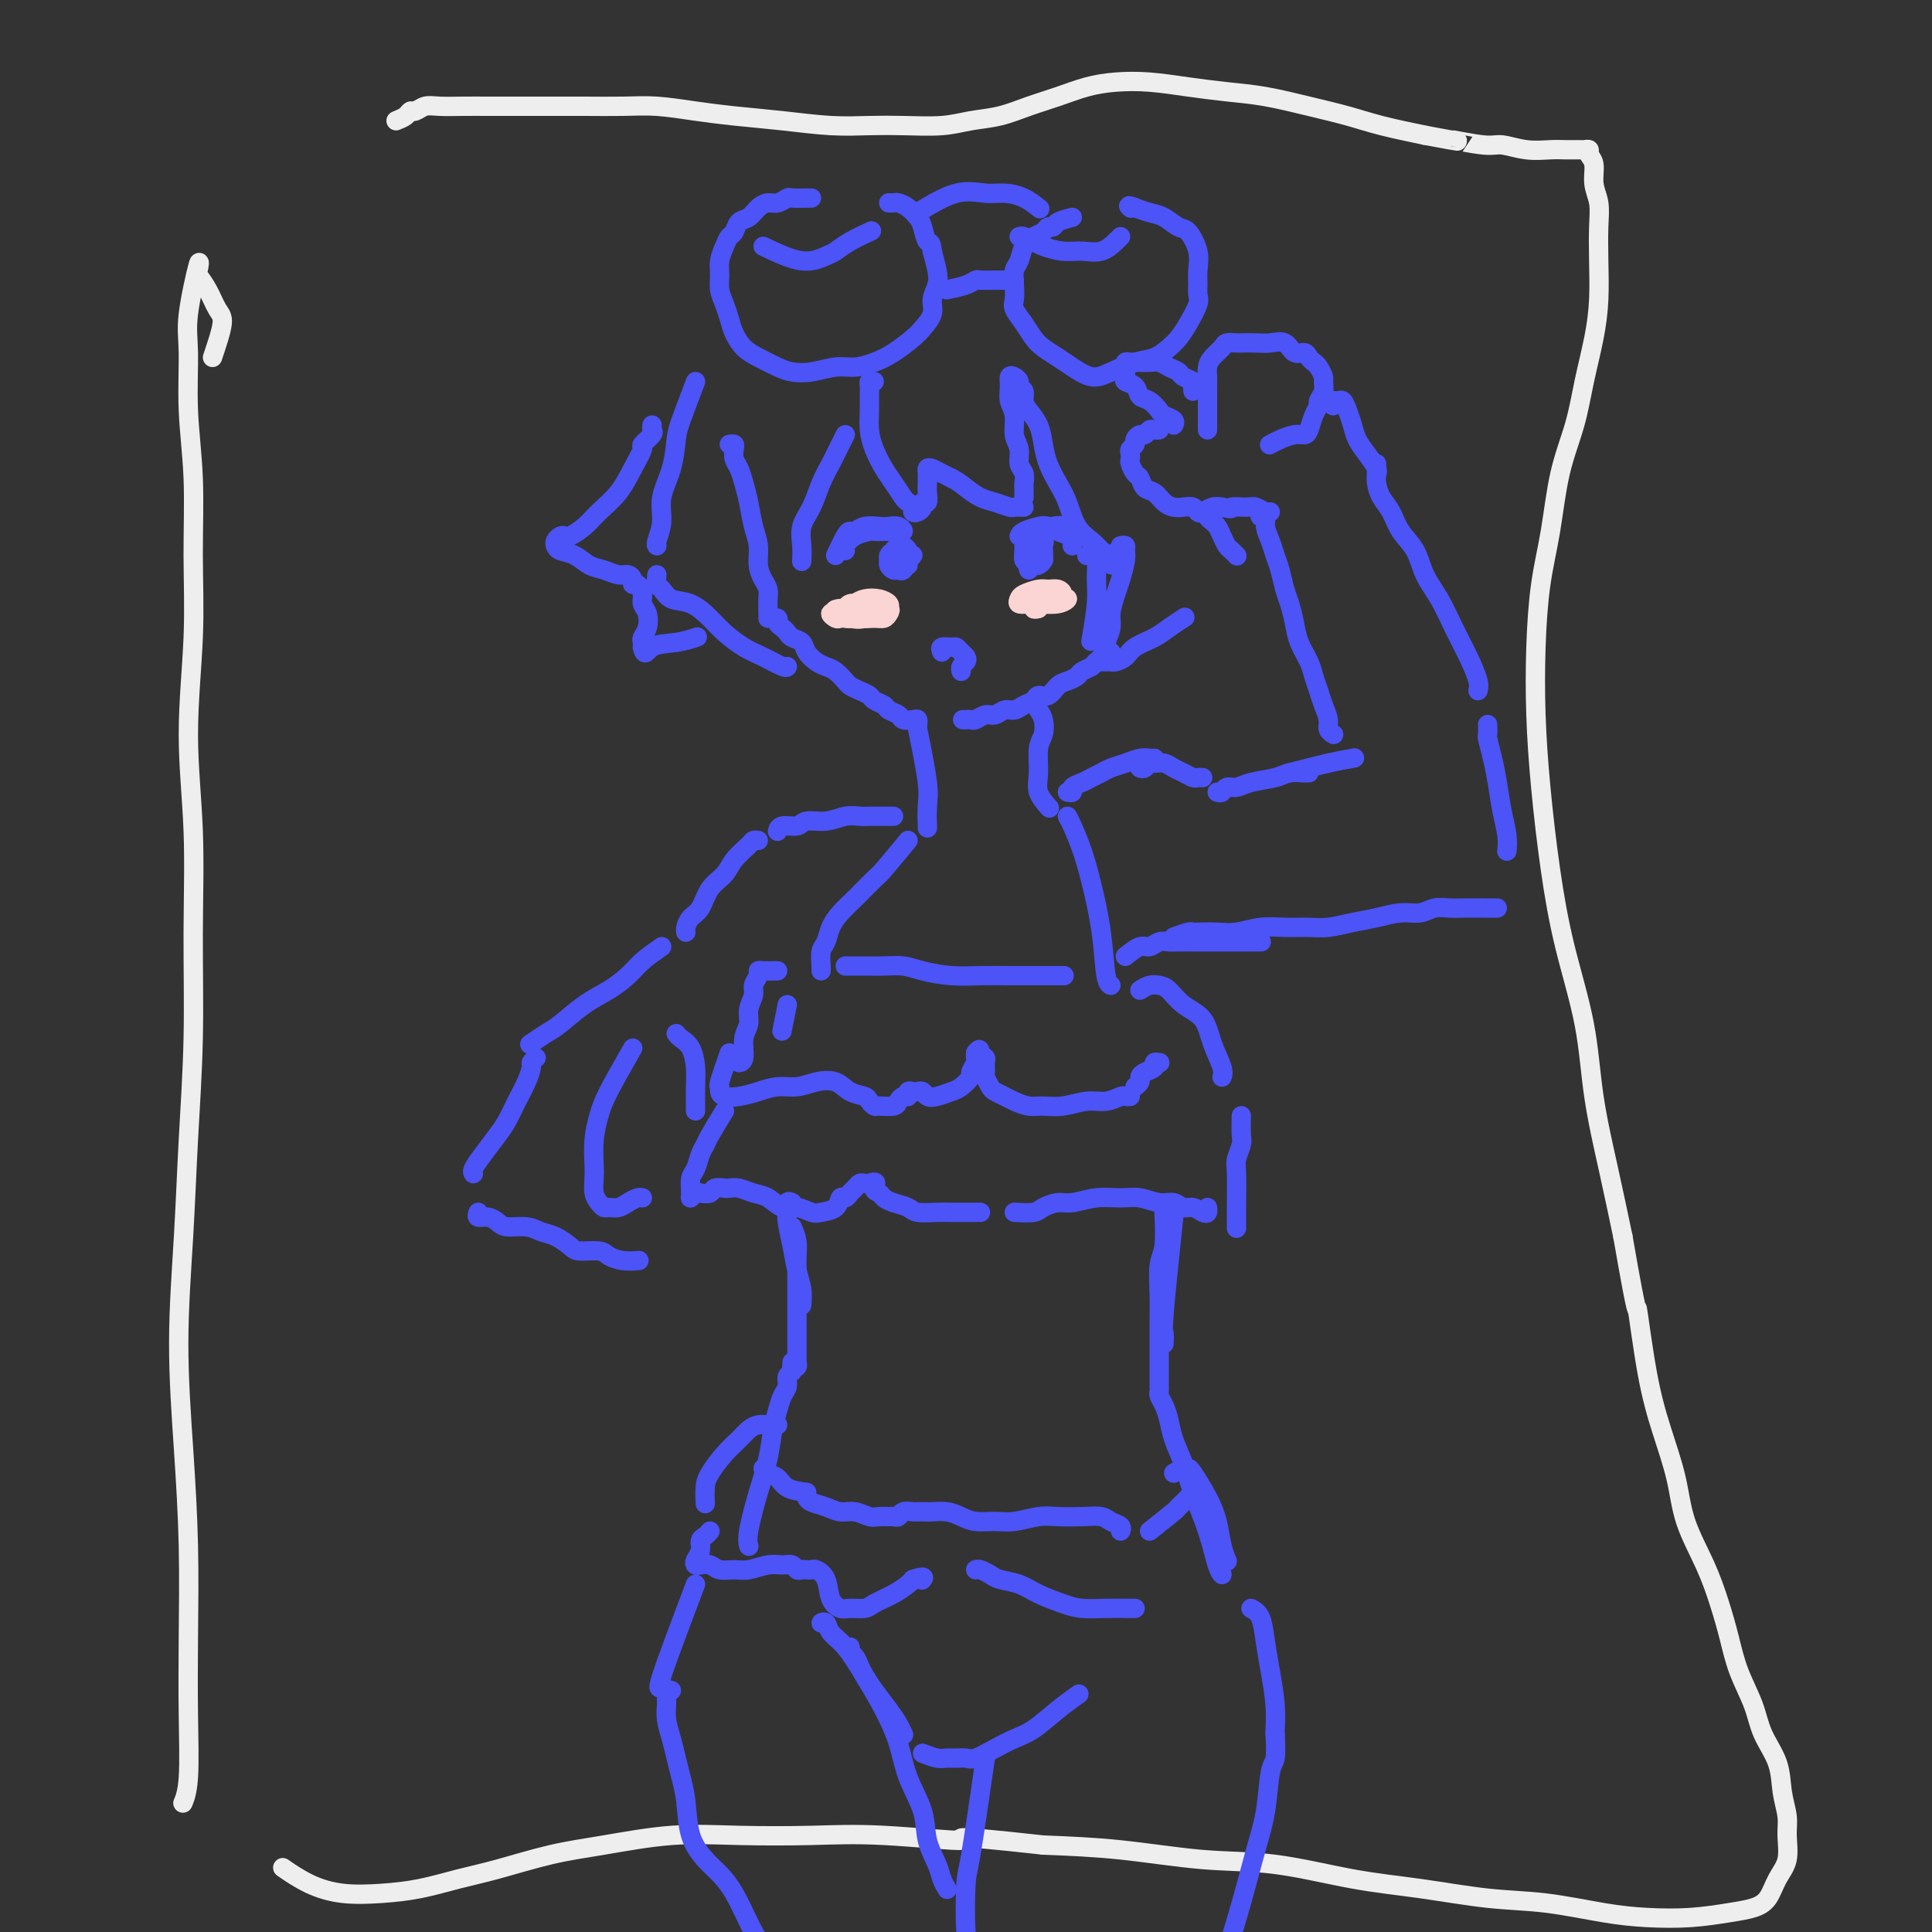 <svg viewBox='0 0 400 400' version='1.1' xmlns='http://www.w3.org/2000/svg' xmlns:xlink='http://www.w3.org/1999/xlink'><rect x="0" y="0" width="400" height="400" fill="#333333" stroke="none"/><g fill='none' stroke='rgb(238,238,238)' stroke-width='4' stroke-linecap='round' stroke-linejoin='round'><path d='M44,74c0.914,-2.716 1.828,-5.432 2,-7c0.172,-1.568 -0.397,-1.988 -1,-3c-0.603,-1.012 -1.241,-2.617 -2,-4c-0.759,-1.383 -1.639,-2.543 -2,-3c-0.361,-0.457 -0.203,-0.211 0,-1c0.203,-0.789 0.451,-2.613 0,-1c-0.451,1.613 -1.599,6.665 -2,10c-0.401,3.335 -0.054,4.955 0,8c0.054,3.045 -0.187,7.516 0,12c0.187,4.484 0.800,8.983 1,14c0.200,5.017 -0.013,10.554 0,16c0.013,5.446 0.253,10.803 0,17c-0.253,6.197 -0.999,13.236 -1,20c-0.001,6.764 0.743,13.253 1,20c0.257,6.747 0.026,13.753 0,21c-0.026,7.247 0.154,14.736 0,22c-0.154,7.264 -0.640,14.303 -1,21c-0.360,6.697 -0.594,13.054 -1,20c-0.406,6.946 -0.985,14.483 -1,22c-0.015,7.517 0.533,15.014 1,22c0.467,6.986 0.854,13.463 1,20c0.146,6.537 0.053,13.136 0,19c-0.053,5.864 -0.066,10.995 0,16c0.066,5.005 0.210,9.886 0,13c-0.210,3.114 -0.774,4.461 -1,5c-0.226,0.539 -0.113,0.269 0,0'/><path d='M82,25c0.750,-0.301 1.501,-0.603 2,-1c0.499,-0.397 0.748,-0.891 1,-1c0.252,-0.109 0.509,0.167 1,0c0.491,-0.167 1.217,-0.777 2,-1c0.783,-0.223 1.625,-0.060 3,0c1.375,0.060 3.285,0.016 5,0c1.715,-0.016 3.237,-0.004 5,0c1.763,0.004 3.767,0.000 6,0c2.233,-0.000 4.696,0.003 7,0c2.304,-0.003 4.450,-0.012 7,0c2.550,0.012 5.504,0.044 8,0c2.496,-0.044 4.535,-0.166 7,0c2.465,0.166 5.357,0.619 8,1c2.643,0.381 5.035,0.690 8,1c2.965,0.310 6.501,0.620 10,1c3.499,0.380 6.962,0.831 10,1c3.038,0.169 5.651,0.057 8,0c2.349,-0.057 4.433,-0.060 7,0c2.567,0.060 5.616,0.182 8,0c2.384,-0.182 4.103,-0.668 6,-1c1.897,-0.332 3.972,-0.509 6,-1c2.028,-0.491 4.010,-1.295 6,-2c1.990,-0.705 3.989,-1.310 6,-2c2.011,-0.690 4.033,-1.464 6,-2c1.967,-0.536 3.877,-0.835 6,-1c2.123,-0.165 4.459,-0.196 7,0c2.541,0.196 5.287,0.619 8,1c2.713,0.381 5.394,0.721 8,1c2.606,0.279 5.138,0.497 8,1c2.862,0.503 6.056,1.289 9,2c2.944,0.711 5.639,1.345 8,2c2.361,0.655 4.389,1.330 7,2c2.611,0.670 5.806,1.335 9,2'/><path d='M295,28c9.861,1.863 6.014,1.021 6,1c-0.014,-0.021 3.805,0.779 6,1c2.195,0.221 2.767,-0.137 4,0c1.233,0.137 3.128,0.769 5,1c1.872,0.231 3.721,0.061 5,0c1.279,-0.061 1.988,-0.014 3,0c1.012,0.014 2.328,-0.006 3,0c0.672,0.006 0.701,0.038 1,0c0.299,-0.038 0.869,-0.146 1,0c0.131,0.146 -0.175,0.546 0,1c0.175,0.454 0.831,0.961 1,2c0.169,1.039 -0.150,2.610 0,4c0.150,1.390 0.770,2.598 1,4c0.230,1.402 0.069,2.998 0,5c-0.069,2.002 -0.048,4.412 0,7c0.048,2.588 0.122,5.355 0,8c-0.122,2.645 -0.441,5.169 -1,8c-0.559,2.831 -1.358,5.970 -2,9c-0.642,3.030 -1.128,5.953 -2,9c-0.872,3.047 -2.129,6.220 -3,10c-0.871,3.780 -1.355,8.169 -2,12c-0.645,3.831 -1.449,7.105 -2,11c-0.551,3.895 -0.848,8.411 -1,13c-0.152,4.589 -0.160,9.253 0,14c0.160,4.747 0.489,9.578 1,15c0.511,5.422 1.203,11.434 2,17c0.797,5.566 1.697,10.685 3,16c1.303,5.315 3.009,10.827 4,16c0.991,5.173 1.267,10.008 2,15c0.733,4.992 1.924,10.141 3,15c1.076,4.859 2.038,9.430 3,14'/><path d='M336,256c3.380,19.476 2.829,14.166 3,15c0.171,0.834 1.063,7.813 2,13c0.937,5.187 1.917,8.584 3,12c1.083,3.416 2.268,6.852 3,10c0.732,3.148 1.010,6.009 2,9c0.990,2.991 2.692,6.112 4,9c1.308,2.888 2.222,5.545 3,8c0.778,2.455 1.420,4.710 2,7c0.580,2.290 1.097,4.614 2,7c0.903,2.386 2.193,4.834 3,7c0.807,2.166 1.130,4.052 2,6c0.870,1.948 2.287,3.960 3,6c0.713,2.040 0.721,4.110 1,6c0.279,1.890 0.830,3.602 1,5c0.170,1.398 -0.039,2.483 0,4c0.039,1.517 0.327,3.467 0,5c-0.327,1.533 -1.270,2.649 -2,4c-0.730,1.351 -1.249,2.937 -2,4c-0.751,1.063 -1.735,1.603 -3,2c-1.265,0.397 -2.813,0.649 -5,1c-2.187,0.351 -5.015,0.800 -8,1c-2.985,0.200 -6.127,0.153 -9,0c-2.873,-0.153 -5.478,-0.410 -9,-1c-3.522,-0.590 -7.962,-1.514 -12,-2c-4.038,-0.486 -7.674,-0.535 -12,-1c-4.326,-0.465 -9.343,-1.347 -14,-2c-4.657,-0.653 -8.955,-1.078 -14,-2c-5.045,-0.922 -10.837,-2.340 -16,-3c-5.163,-0.660 -9.698,-0.562 -15,-1c-5.302,-0.438 -11.372,-1.411 -17,-2c-5.628,-0.589 -10.814,-0.795 -16,-1'/><path d='M216,382c-22.408,-2.487 -15.929,-1.204 -17,-1c-1.071,0.204 -9.693,-0.671 -16,-1c-6.307,-0.329 -10.299,-0.111 -15,0c-4.701,0.111 -10.110,0.117 -15,0c-4.890,-0.117 -9.260,-0.355 -14,0c-4.740,0.355 -9.851,1.303 -14,2c-4.149,0.697 -7.338,1.143 -11,2c-3.662,0.857 -7.797,2.126 -11,3c-3.203,0.874 -5.475,1.354 -8,2c-2.525,0.646 -5.304,1.458 -8,2c-2.696,0.542 -5.308,0.814 -8,1c-2.692,0.186 -5.464,0.287 -8,0c-2.536,-0.287 -4.837,-0.962 -7,-2c-2.163,-1.038 -4.190,-2.439 -5,-3c-0.810,-0.561 -0.405,-0.280 0,0'/></g>
<g fill='none' stroke='rgb(76,83,247)' stroke-width='4' stroke-linecap='round' stroke-linejoin='round'><path d='M151,92c0.416,-0.064 0.832,-0.128 1,0c0.168,0.128 0.086,0.448 0,1c-0.086,0.552 -0.178,1.337 0,2c0.178,0.663 0.626,1.205 1,2c0.374,0.795 0.674,1.844 1,3c0.326,1.156 0.679,2.421 1,4c0.321,1.579 0.612,3.473 1,5c0.388,1.527 0.875,2.688 1,4c0.125,1.312 -0.110,2.775 0,4c0.110,1.225 0.565,2.213 1,3c0.435,0.787 0.849,1.374 1,2c0.151,0.626 0.041,1.292 0,2c-0.041,0.708 -0.011,1.460 0,2c0.011,0.540 0.003,0.869 0,1c-0.003,0.131 -0.002,0.066 0,0'/><path d='M159,128c0.869,-0.089 1.737,-0.178 2,0c0.263,0.178 -0.080,0.624 0,1c0.080,0.376 0.584,0.681 1,1c0.416,0.319 0.744,0.653 1,1c0.256,0.347 0.439,0.709 1,1c0.561,0.291 1.501,0.511 2,1c0.499,0.489 0.557,1.248 1,2c0.443,0.752 1.270,1.497 2,2c0.730,0.503 1.364,0.765 2,1c0.636,0.235 1.274,0.444 2,1c0.726,0.556 1.541,1.458 2,2c0.459,0.542 0.561,0.722 1,1c0.439,0.278 1.216,0.652 2,1c0.784,0.348 1.576,0.670 2,1c0.424,0.330 0.480,0.666 1,1c0.520,0.334 1.505,0.664 2,1c0.495,0.336 0.501,0.677 1,1c0.499,0.323 1.493,0.626 2,1c0.507,0.374 0.528,0.818 1,1c0.472,0.182 1.395,0.100 2,0c0.605,-0.100 0.894,-0.219 1,0c0.106,0.219 0.030,0.777 0,1c-0.030,0.223 -0.015,0.112 0,0'/><path d='M200,149c-0.510,-0.002 -1.020,-0.005 -1,0c0.020,0.005 0.572,0.016 1,0c0.428,-0.016 0.734,-0.061 1,0c0.266,0.061 0.494,0.227 1,0c0.506,-0.227 1.290,-0.849 2,-1c0.710,-0.151 1.346,0.167 2,0c0.654,-0.167 1.326,-0.820 2,-1c0.674,-0.180 1.349,0.111 2,0c0.651,-0.111 1.277,-0.625 2,-1c0.723,-0.375 1.544,-0.611 2,-1c0.456,-0.389 0.546,-0.930 1,-1c0.454,-0.070 1.272,0.332 2,0c0.728,-0.332 1.365,-1.398 2,-2c0.635,-0.602 1.268,-0.739 2,-1c0.732,-0.261 1.562,-0.647 2,-1c0.438,-0.353 0.485,-0.673 1,-1c0.515,-0.327 1.497,-0.662 2,-1c0.503,-0.338 0.527,-0.678 1,-1c0.473,-0.322 1.397,-0.625 2,-1c0.603,-0.375 0.887,-0.821 1,-1c0.113,-0.179 0.057,-0.089 0,0'/><path d='M181,79c-0.423,-0.070 -0.846,-0.140 -1,0c-0.154,0.140 -0.039,0.490 0,1c0.039,0.510 0.002,1.179 0,2c-0.002,0.821 0.029,1.794 0,3c-0.029,1.206 -0.120,2.645 0,4c0.120,1.355 0.452,2.625 1,4c0.548,1.375 1.314,2.855 2,4c0.686,1.145 1.293,1.957 2,3c0.707,1.043 1.513,2.319 2,3c0.487,0.681 0.656,0.768 1,1c0.344,0.232 0.862,0.608 1,1c0.138,0.392 -0.103,0.800 0,1c0.103,0.200 0.549,0.191 1,0c0.451,-0.191 0.905,-0.566 1,-1c0.095,-0.434 -0.171,-0.928 0,-1c0.171,-0.072 0.778,0.279 1,0c0.222,-0.279 0.059,-1.189 0,-2c-0.059,-0.811 -0.014,-1.525 0,-2c0.014,-0.475 -0.004,-0.713 0,-1c0.004,-0.287 0.032,-0.624 0,-1c-0.032,-0.376 -0.122,-0.792 0,-1c0.122,-0.208 0.456,-0.210 1,0c0.544,0.210 1.298,0.631 2,1c0.702,0.369 1.351,0.684 2,1'/><path d='M197,99c1.308,0.653 2.077,1.285 3,2c0.923,0.715 2.002,1.512 3,2c0.998,0.488 1.917,0.667 3,1c1.083,0.333 2.329,0.821 3,1c0.671,0.179 0.768,0.048 1,0c0.232,-0.048 0.601,-0.013 1,0c0.399,0.013 0.828,0.004 1,0c0.172,-0.004 0.086,-0.002 0,0'/><path d='M212,103c-0.002,-0.326 -0.005,-0.653 0,-1c0.005,-0.347 0.016,-0.715 0,-1c-0.016,-0.285 -0.061,-0.487 0,-1c0.061,-0.513 0.228,-1.337 0,-2c-0.228,-0.663 -0.849,-1.163 -1,-2c-0.151,-0.837 0.170,-2.009 0,-3c-0.170,-0.991 -0.831,-1.800 -1,-3c-0.169,-1.200 0.154,-2.792 0,-4c-0.154,-1.208 -0.783,-2.034 -1,-3c-0.217,-0.966 -0.021,-2.074 0,-3c0.021,-0.926 -0.134,-1.672 0,-2c0.134,-0.328 0.557,-0.240 1,0c0.443,0.240 0.905,0.630 1,1c0.095,0.370 -0.178,0.720 0,1c0.178,0.280 0.807,0.490 1,1c0.193,0.510 -0.051,1.322 0,2c0.051,0.678 0.398,1.224 1,2c0.602,0.776 1.460,1.784 2,3c0.540,1.216 0.763,2.640 1,4c0.237,1.360 0.490,2.658 1,4c0.510,1.342 1.278,2.730 2,4c0.722,1.270 1.400,2.423 2,4c0.600,1.577 1.123,3.578 2,5c0.877,1.422 2.108,2.263 3,3c0.892,0.737 1.446,1.368 2,2'/><path d='M228,114c3.333,5.429 2.167,2.000 2,1c-0.167,-1.000 0.667,0.429 1,1c0.333,0.571 0.167,0.286 0,0'/><path d='M175,90c-0.781,1.552 -1.562,3.103 -2,4c-0.438,0.897 -0.534,1.138 -1,2c-0.466,0.862 -1.302,2.343 -2,4c-0.698,1.657 -1.259,3.488 -2,5c-0.741,1.512 -1.663,2.704 -2,4c-0.337,1.296 -0.091,2.695 0,4c0.091,1.305 0.026,2.516 0,3c-0.026,0.484 -0.013,0.242 0,0'/><path d='M144,79c-1.168,3.070 -2.336,6.140 -3,8c-0.664,1.860 -0.823,2.509 -1,4c-0.177,1.491 -0.373,3.825 -1,6c-0.627,2.175 -1.685,4.190 -2,6c-0.315,1.810 0.111,3.413 0,5c-0.111,1.587 -0.761,3.158 -1,4c-0.239,0.842 -0.068,0.955 0,1c0.068,0.045 0.034,0.023 0,0'/><path d='M136,119c-0.078,0.790 -0.155,1.580 0,2c0.155,0.420 0.543,0.471 1,1c0.457,0.529 0.982,1.535 2,2c1.018,0.465 2.529,0.389 4,1c1.471,0.611 2.902,1.908 4,3c1.098,1.092 1.863,1.977 3,3c1.137,1.023 2.644,2.183 4,3c1.356,0.817 2.559,1.291 4,2c1.441,0.709 3.119,1.652 4,2c0.881,0.348 0.966,0.099 1,0c0.034,-0.099 0.017,-0.050 0,0'/><path d='M232,113c0.429,-0.081 0.858,-0.161 1,0c0.142,0.161 -0.005,0.564 0,1c0.005,0.436 0.160,0.906 0,2c-0.160,1.094 -0.635,2.812 -1,4c-0.365,1.188 -0.619,1.847 -1,3c-0.381,1.153 -0.889,2.799 -1,4c-0.111,1.201 0.176,1.958 0,3c-0.176,1.042 -0.815,2.370 -1,3c-0.185,0.630 0.083,0.561 0,1c-0.083,0.439 -0.516,1.385 -1,2c-0.484,0.615 -1.017,0.897 -1,1c0.017,0.103 0.585,0.025 1,0c0.415,-0.025 0.675,0.001 1,0c0.325,-0.001 0.713,-0.031 1,0c0.287,0.031 0.474,0.122 1,0c0.526,-0.122 1.392,-0.457 2,-1c0.608,-0.543 0.959,-1.295 2,-2c1.041,-0.705 2.774,-1.364 4,-2c1.226,-0.636 1.945,-1.248 3,-2c1.055,-0.752 2.444,-1.643 3,-2c0.556,-0.357 0.278,-0.178 0,0'/><path d='M168,41c-1.625,0.031 -3.250,0.063 -4,0c-0.750,-0.063 -0.623,-0.220 -1,0c-0.377,0.220 -1.256,0.817 -2,1c-0.744,0.183 -1.351,-0.049 -2,0c-0.649,0.049 -1.340,0.380 -2,1c-0.660,0.620 -1.290,1.530 -2,2c-0.710,0.470 -1.501,0.499 -2,1c-0.499,0.501 -0.708,1.474 -1,2c-0.292,0.526 -0.667,0.605 -1,1c-0.333,0.395 -0.622,1.106 -1,2c-0.378,0.894 -0.844,1.972 -1,3c-0.156,1.028 -0.001,2.007 0,3c0.001,0.993 -0.152,1.999 0,3c0.152,1.001 0.609,1.997 1,3c0.391,1.003 0.716,2.013 1,3c0.284,0.987 0.525,1.953 1,3c0.475,1.047 1.182,2.177 2,3c0.818,0.823 1.748,1.341 3,2c1.252,0.659 2.827,1.459 4,2c1.173,0.541 1.944,0.822 3,1c1.056,0.178 2.396,0.253 4,0c1.604,-0.253 3.473,-0.834 5,-1c1.527,-0.166 2.712,0.084 4,0c1.288,-0.084 2.679,-0.501 4,-1c1.321,-0.499 2.574,-1.081 4,-2c1.426,-0.919 3.027,-2.175 4,-3c0.973,-0.825 1.319,-1.220 2,-2c0.681,-0.780 1.696,-1.944 2,-3c0.304,-1.056 -0.104,-2.005 0,-3c0.104,-0.995 0.720,-2.037 1,-3c0.280,-0.963 0.223,-1.847 0,-3c-0.223,-1.153 -0.611,-2.577 -1,-4'/><path d='M193,52c-0.175,-2.307 -0.614,-1.575 -1,-2c-0.386,-0.425 -0.719,-2.009 -1,-3c-0.281,-0.991 -0.510,-1.390 -1,-2c-0.490,-0.610 -1.242,-1.431 -2,-2c-0.758,-0.569 -1.523,-0.884 -2,-1c-0.477,-0.116 -0.667,-0.031 -1,0c-0.333,0.031 -0.809,0.009 -1,0c-0.191,-0.009 -0.095,-0.004 0,0'/><path d='M158,51c2.860,1.363 5.720,2.726 8,3c2.280,0.274 3.981,-0.540 5,-1c1.019,-0.460 1.356,-0.567 2,-1c0.644,-0.433 1.597,-1.194 3,-2c1.403,-0.806 3.258,-1.659 4,-2c0.742,-0.341 0.371,-0.171 0,0'/><path d='M196,60c1.476,-0.309 2.952,-0.619 4,-1c1.048,-0.381 1.668,-0.834 2,-1c0.332,-0.166 0.376,-0.044 1,0c0.624,0.044 1.827,0.012 3,0c1.173,-0.012 2.316,-0.003 3,0c0.684,0.003 0.910,0.001 1,0c0.090,-0.001 0.045,-0.000 0,0'/><path d='M222,45c-1.180,0.303 -2.360,0.605 -3,1c-0.640,0.395 -0.738,0.881 -1,1c-0.262,0.119 -0.686,-0.130 -1,0c-0.314,0.130 -0.519,0.639 -1,1c-0.481,0.361 -1.239,0.575 -2,1c-0.761,0.425 -1.524,1.062 -2,2c-0.476,0.938 -0.665,2.176 -1,3c-0.335,0.824 -0.816,1.235 -1,2c-0.184,0.765 -0.071,1.885 0,3c0.071,1.115 0.101,2.224 0,3c-0.101,0.776 -0.333,1.219 0,2c0.333,0.781 1.232,1.899 2,3c0.768,1.101 1.405,2.184 2,3c0.595,0.816 1.147,1.366 2,2c0.853,0.634 2.006,1.354 3,2c0.994,0.646 1.830,1.218 3,2c1.170,0.782 2.673,1.773 4,2c1.327,0.227 2.477,-0.309 4,-1c1.523,-0.691 3.419,-1.538 5,-2c1.581,-0.462 2.848,-0.540 4,-1c1.152,-0.460 2.189,-1.303 3,-2c0.811,-0.697 1.394,-1.250 2,-2c0.606,-0.750 1.234,-1.698 2,-3c0.766,-1.302 1.671,-2.959 2,-4c0.329,-1.041 0.082,-1.467 0,-2c-0.082,-0.533 0.001,-1.174 0,-2c-0.001,-0.826 -0.086,-1.836 0,-3c0.086,-1.164 0.344,-2.483 0,-4c-0.344,-1.517 -1.288,-3.232 -2,-4c-0.712,-0.768 -1.191,-0.587 -2,-1c-0.809,-0.413 -1.949,-1.419 -3,-2c-1.051,-0.581 -2.015,-0.737 -3,-1c-0.985,-0.263 -1.993,-0.631 -3,-1'/><path d='M235,43c-1.933,-0.778 -1.267,-0.222 -1,0c0.267,0.222 0.133,0.111 0,0'/><path d='M211,49c0.231,-0.091 0.462,-0.183 1,0c0.538,0.183 1.382,0.639 2,1c0.618,0.361 1.009,0.626 2,1c0.991,0.374 2.581,0.857 4,1c1.419,0.143 2.668,-0.053 4,0c1.332,0.053 2.749,0.354 4,0c1.251,-0.354 2.337,-1.365 3,-2c0.663,-0.635 0.904,-0.896 1,-1c0.096,-0.104 0.048,-0.052 0,0'/><path d='M135,88c-0.064,0.368 -0.128,0.737 0,1c0.128,0.263 0.447,0.422 0,1c-0.447,0.578 -1.660,1.575 -2,2c-0.340,0.425 0.191,0.277 0,1c-0.191,0.723 -1.105,2.317 -2,4c-0.895,1.683 -1.770,3.456 -3,5c-1.230,1.544 -2.816,2.858 -4,4c-1.184,1.142 -1.967,2.113 -3,3c-1.033,0.887 -2.316,1.691 -3,2c-0.684,0.309 -0.770,0.125 -1,0c-0.230,-0.125 -0.603,-0.189 -1,0c-0.397,0.189 -0.819,0.632 -1,1c-0.181,0.368 -0.120,0.662 0,1c0.120,0.338 0.301,0.722 1,1c0.699,0.278 1.917,0.452 3,1c1.083,0.548 2.031,1.470 3,2c0.969,0.530 1.958,0.668 3,1c1.042,0.332 2.138,0.858 3,1c0.862,0.142 1.489,-0.100 2,0c0.511,0.100 0.907,0.541 1,1c0.093,0.459 -0.115,0.937 0,1c0.115,0.063 0.554,-0.289 1,0c0.446,0.289 0.900,1.219 1,2c0.100,0.781 -0.155,1.414 0,2c0.155,0.586 0.721,1.127 1,2c0.279,0.873 0.271,2.079 0,3c-0.271,0.921 -0.804,1.556 -1,2c-0.196,0.444 -0.056,0.698 0,1c0.056,0.302 0.028,0.651 0,1'/><path d='M133,134c0.523,2.211 0.831,0.737 2,0c1.169,-0.737 3.199,-0.737 5,-1c1.801,-0.263 3.372,-0.789 4,-1c0.628,-0.211 0.314,-0.105 0,0'/><path d='M250,89c0.000,-0.697 0.000,-1.394 0,-2c-0.000,-0.606 -0.001,-1.121 0,-2c0.001,-0.879 0.002,-2.122 0,-3c-0.002,-0.878 -0.008,-1.391 0,-2c0.008,-0.609 0.028,-1.316 0,-2c-0.028,-0.684 -0.106,-1.346 0,-2c0.106,-0.654 0.394,-1.300 1,-2c0.606,-0.700 1.530,-1.456 2,-2c0.470,-0.544 0.485,-0.877 1,-1c0.515,-0.123 1.531,-0.035 2,0c0.469,0.035 0.390,0.017 1,0c0.610,-0.017 1.907,-0.034 3,0c1.093,0.034 1.980,0.117 3,0c1.020,-0.117 2.171,-0.434 3,0c0.829,0.434 1.335,1.621 2,2c0.665,0.379 1.488,-0.049 2,0c0.512,0.049 0.711,0.576 1,1c0.289,0.424 0.667,0.746 1,1c0.333,0.254 0.621,0.439 1,1c0.379,0.561 0.848,1.498 1,2c0.152,0.502 -0.015,0.570 0,1c0.015,0.430 0.211,1.222 0,2c-0.211,0.778 -0.830,1.543 -1,2c-0.170,0.457 0.107,0.605 0,1c-0.107,0.395 -0.598,1.037 -1,2c-0.402,0.963 -0.714,2.248 -1,3c-0.286,0.752 -0.546,0.972 -1,1c-0.454,0.028 -1.101,-0.137 -2,0c-0.899,0.137 -2.050,0.575 -3,1c-0.950,0.425 -1.700,0.836 -2,1c-0.300,0.164 -0.150,0.082 0,0'/><path d='M247,81c-0.056,-0.333 -0.112,-0.666 0,-1c0.112,-0.334 0.392,-0.668 0,-1c-0.392,-0.332 -1.456,-0.663 -2,-1c-0.544,-0.337 -0.568,-0.679 -1,-1c-0.432,-0.321 -1.271,-0.622 -2,-1c-0.729,-0.378 -1.348,-0.834 -2,-1c-0.652,-0.166 -1.338,-0.041 -2,0c-0.662,0.041 -1.302,0.000 -2,0c-0.698,-0.000 -1.454,0.041 -2,0c-0.546,-0.041 -0.880,-0.165 -1,0c-0.120,0.165 -0.025,0.621 0,1c0.025,0.379 -0.019,0.683 0,1c0.019,0.317 0.102,0.647 0,1c-0.102,0.353 -0.388,0.728 0,1c0.388,0.272 1.451,0.440 2,1c0.549,0.560 0.586,1.512 1,2c0.414,0.488 1.207,0.513 2,1c0.793,0.487 1.585,1.437 2,2c0.415,0.563 0.451,0.738 1,1c0.549,0.262 1.609,0.609 2,1c0.391,0.391 0.112,0.826 0,1c-0.112,0.174 -0.056,0.087 0,0'/><path d='M240,89c-0.334,0.032 -0.668,0.064 -1,0c-0.332,-0.064 -0.662,-0.224 -1,0c-0.338,0.224 -0.683,0.834 -1,1c-0.317,0.166 -0.607,-0.110 -1,0c-0.393,0.110 -0.890,0.607 -1,1c-0.110,0.393 0.166,0.682 0,1c-0.166,0.318 -0.774,0.667 -1,1c-0.226,0.333 -0.072,0.651 0,1c0.072,0.349 0.060,0.727 0,1c-0.060,0.273 -0.168,0.439 0,1c0.168,0.561 0.611,1.516 1,2c0.389,0.484 0.723,0.498 1,1c0.277,0.502 0.497,1.494 1,2c0.503,0.506 1.290,0.527 2,1c0.710,0.473 1.342,1.398 2,2c0.658,0.602 1.341,0.880 2,1c0.659,0.120 1.293,0.081 2,0c0.707,-0.081 1.488,-0.204 2,0c0.512,0.204 0.756,0.735 1,1c0.244,0.265 0.489,0.264 1,0c0.511,-0.264 1.289,-0.790 2,-1c0.711,-0.210 1.356,-0.105 2,0'/><path d='M253,105c2.771,0.614 1.699,0.151 2,0c0.301,-0.151 1.976,0.012 3,0c1.024,-0.012 1.398,-0.199 2,0c0.602,0.199 1.431,0.784 2,1c0.569,0.216 0.877,0.062 1,0c0.123,-0.062 0.062,-0.031 0,0'/><path d='M276,84c-0.089,-0.434 -0.178,-0.868 0,-1c0.178,-0.132 0.624,0.036 1,0c0.376,-0.036 0.681,-0.278 1,0c0.319,0.278 0.653,1.076 1,2c0.347,0.924 0.706,1.974 1,3c0.294,1.026 0.524,2.026 1,3c0.476,0.974 1.200,1.921 2,3c0.800,1.079 1.677,2.291 2,3c0.323,0.709 0.092,0.917 0,1c-0.092,0.083 -0.046,0.042 0,0'/><path d='M250,106c-0.089,0.327 -0.179,0.655 0,1c0.179,0.345 0.625,0.708 1,1c0.375,0.292 0.679,0.513 1,1c0.321,0.487 0.661,1.241 1,2c0.339,0.759 0.679,1.523 1,2c0.321,0.477 0.625,0.667 1,1c0.375,0.333 0.821,0.809 1,1c0.179,0.191 0.089,0.095 0,0'/><path d='M285,96c-0.005,0.350 -0.009,0.701 0,1c0.009,0.299 0.032,0.547 0,1c-0.032,0.453 -0.118,1.109 0,2c0.118,0.891 0.439,2.015 1,3c0.561,0.985 1.360,1.829 2,3c0.640,1.171 1.119,2.667 2,4c0.881,1.333 2.165,2.501 3,4c0.835,1.499 1.222,3.329 2,5c0.778,1.671 1.946,3.184 3,5c1.054,1.816 1.995,3.937 3,6c1.005,2.063 2.073,4.068 3,6c0.927,1.932 1.711,3.789 2,5c0.289,1.211 0.083,1.774 0,2c-0.083,0.226 -0.041,0.113 0,0'/><path d='M261,106c-0.120,0.464 -0.239,0.929 0,1c0.239,0.071 0.838,-0.250 1,0c0.162,0.250 -0.111,1.071 0,2c0.111,0.929 0.607,1.966 1,3c0.393,1.034 0.683,2.065 1,3c0.317,0.935 0.661,1.775 1,3c0.339,1.225 0.672,2.835 1,4c0.328,1.165 0.651,1.887 1,3c0.349,1.113 0.723,2.619 1,4c0.277,1.381 0.455,2.638 1,4c0.545,1.362 1.456,2.830 2,4c0.544,1.170 0.719,2.043 1,3c0.281,0.957 0.667,1.997 1,3c0.333,1.003 0.611,1.968 1,3c0.389,1.032 0.888,2.132 1,3c0.112,0.868 -0.162,1.503 0,2c0.162,0.497 0.761,0.856 1,1c0.239,0.144 0.120,0.072 0,0'/><path d='M225,115c0.307,-0.018 0.615,-0.035 1,0c0.385,0.035 0.849,0.123 1,1c0.151,0.877 -0.011,2.544 0,4c0.011,1.456 0.195,2.700 0,5c-0.195,2.300 -0.770,5.657 -1,7c-0.230,1.343 -0.115,0.671 0,0'/><path d='M190,44c2.797,-1.694 5.594,-3.389 8,-4c2.406,-0.611 4.421,-0.139 6,0c1.579,0.139 2.722,-0.056 4,0c1.278,0.056 2.690,0.361 4,1c1.310,0.639 2.517,1.611 3,2c0.483,0.389 0.241,0.194 0,0'/><path d='M190,151c0.845,4.202 1.690,8.405 2,11c0.310,2.595 0.083,3.583 0,5c-0.083,1.417 -0.024,3.262 0,4c0.024,0.738 0.012,0.369 0,0'/><path d='M215,147c0.391,0.563 0.782,1.126 1,2c0.218,0.874 0.262,2.060 0,3c-0.262,0.940 -0.830,1.636 -1,3c-0.170,1.364 0.057,3.397 0,5c-0.057,1.603 -0.400,2.778 0,4c0.400,1.222 1.543,2.492 2,3c0.457,0.508 0.229,0.254 0,0'/><path d='M221,169c0.242,0.429 0.484,0.857 1,2c0.516,1.143 1.305,3.000 2,5c0.695,2.000 1.297,4.144 2,7c0.703,2.856 1.508,6.425 2,10c0.492,3.575 0.671,7.155 1,9c0.329,1.845 0.808,1.956 1,2c0.192,0.044 0.096,0.022 0,0'/><path d='M188,174c-1.988,2.411 -3.975,4.823 -5,6c-1.025,1.177 -1.086,1.120 -2,2c-0.914,0.880 -2.679,2.696 -4,4c-1.321,1.304 -2.196,2.097 -3,3c-0.804,0.903 -1.536,1.916 -2,3c-0.464,1.084 -0.660,2.238 -1,3c-0.340,0.762 -0.823,1.132 -1,2c-0.177,0.868 -0.048,2.234 0,3c0.048,0.766 0.014,0.933 0,1c-0.014,0.067 -0.007,0.033 0,0'/><path d='M175,200c0.240,-0.000 0.479,-0.001 1,0c0.521,0.001 1.323,0.003 2,0c0.677,-0.003 1.229,-0.011 2,0c0.771,0.011 1.762,0.041 3,0c1.238,-0.041 2.723,-0.155 4,0c1.277,0.155 2.347,0.577 4,1c1.653,0.423 3.890,0.845 6,1c2.110,0.155 4.093,0.041 6,0c1.907,-0.041 3.738,-0.011 6,0c2.262,0.011 4.955,0.003 7,0c2.045,-0.003 3.441,-0.001 4,0c0.559,0.001 0.279,0.000 0,0'/><path d='M161,201c-1.146,0.017 -2.292,0.034 -3,0c-0.708,-0.034 -0.978,-0.120 -1,0c-0.022,0.120 0.206,0.444 0,1c-0.206,0.556 -0.844,1.344 -1,2c-0.156,0.656 0.169,1.181 0,2c-0.169,0.819 -0.834,1.932 -1,3c-0.166,1.068 0.165,2.090 0,3c-0.165,0.910 -0.828,1.708 -1,3c-0.172,1.292 0.146,3.079 0,4c-0.146,0.921 -0.756,0.978 -1,1c-0.244,0.022 -0.122,0.011 0,0'/><path d='M151,218c-0.849,2.445 -1.697,4.891 -2,6c-0.303,1.109 -0.059,0.883 0,1c0.059,0.117 -0.067,0.577 0,1c0.067,0.423 0.327,0.808 1,1c0.673,0.192 1.757,0.192 3,0c1.243,-0.192 2.643,-0.575 4,-1c1.357,-0.425 2.670,-0.892 4,-1c1.330,-0.108 2.679,0.142 4,0c1.321,-0.142 2.616,-0.676 4,-1c1.384,-0.324 2.858,-0.437 4,0c1.142,0.437 1.953,1.423 3,2c1.047,0.577 2.329,0.744 3,1c0.671,0.256 0.729,0.602 1,1c0.271,0.398 0.755,0.849 1,1c0.245,0.151 0.252,0.003 1,0c0.748,-0.003 2.238,0.139 3,0c0.762,-0.139 0.796,-0.559 1,-1c0.204,-0.441 0.580,-0.902 1,-1c0.420,-0.098 0.886,0.169 1,0c0.114,-0.169 -0.125,-0.774 0,-1c0.125,-0.226 0.613,-0.074 1,0c0.387,0.074 0.674,0.069 1,0c0.326,-0.069 0.692,-0.202 1,0c0.308,0.202 0.560,0.741 1,1c0.440,0.259 1.070,0.239 2,0c0.930,-0.239 2.162,-0.698 3,-1c0.838,-0.302 1.282,-0.448 2,-1c0.718,-0.552 1.709,-1.510 2,-2c0.291,-0.490 -0.118,-0.513 0,-1c0.118,-0.487 0.762,-1.439 1,-2c0.238,-0.561 0.068,-0.732 0,-1c-0.068,-0.268 -0.034,-0.634 0,-1'/><path d='M202,218c0.939,-1.290 0.787,-0.515 1,0c0.213,0.515 0.792,0.772 1,1c0.208,0.228 0.044,0.428 0,1c-0.044,0.572 0.033,1.515 0,2c-0.033,0.485 -0.175,0.511 0,1c0.175,0.489 0.669,1.441 1,2c0.331,0.559 0.500,0.724 1,1c0.500,0.276 1.332,0.664 2,1c0.668,0.336 1.172,0.622 2,1c0.828,0.378 1.982,0.848 3,1c1.018,0.152 1.901,-0.016 3,0c1.099,0.016 2.413,0.214 4,0c1.587,-0.214 3.448,-0.842 5,-1c1.552,-0.158 2.794,0.154 4,0c1.206,-0.154 2.375,-0.773 3,-1c0.625,-0.227 0.707,-0.061 1,0c0.293,0.061 0.798,0.017 1,0c0.202,-0.017 0.101,-0.009 0,0'/><path d='M235,225c0.436,-0.334 0.872,-0.668 1,-1c0.128,-0.332 -0.053,-0.663 0,-1c0.053,-0.337 0.340,-0.679 1,-1c0.660,-0.321 1.692,-0.622 2,-1c0.308,-0.378 -0.109,-0.832 0,-1c0.109,-0.168 0.746,-0.048 1,0c0.254,0.048 0.127,0.024 0,0'/><path d='M236,205c0.663,-0.412 1.326,-0.825 2,-1c0.674,-0.175 1.359,-0.113 2,0c0.641,0.113 1.237,0.278 2,1c0.763,0.722 1.693,2.001 3,3c1.307,0.999 2.991,1.718 4,3c1.009,1.282 1.343,3.127 2,5c0.657,1.873 1.639,3.773 2,5c0.361,1.227 0.103,1.779 0,2c-0.103,0.221 -0.052,0.110 0,0'/><path d='M150,230c-1.179,1.926 -2.358,3.852 -3,5c-0.642,1.148 -0.746,1.519 -1,2c-0.254,0.481 -0.657,1.072 -1,2c-0.343,0.928 -0.624,2.192 -1,3c-0.376,0.808 -0.845,1.158 -1,2c-0.155,0.842 0.004,2.174 0,3c-0.004,0.826 -0.171,1.146 0,1c0.171,-0.146 0.680,-0.757 1,-1c0.320,-0.243 0.452,-0.117 1,0c0.548,0.117 1.511,0.227 2,0c0.489,-0.227 0.504,-0.789 1,-1c0.496,-0.211 1.473,-0.069 2,0c0.527,0.069 0.606,0.065 1,0c0.394,-0.065 1.105,-0.190 2,0c0.895,0.190 1.973,0.696 3,1c1.027,0.304 2.003,0.408 3,1c0.997,0.592 2.015,1.674 3,2c0.985,0.326 1.938,-0.102 3,0c1.062,0.102 2.235,0.736 3,1c0.765,0.264 1.122,0.159 2,0c0.878,-0.159 2.277,-0.371 3,-1c0.723,-0.629 0.771,-1.675 1,-2c0.229,-0.325 0.639,0.071 1,0c0.361,-0.071 0.674,-0.607 1,-1c0.326,-0.393 0.665,-0.641 1,-1c0.335,-0.359 0.667,-0.827 1,-1c0.333,-0.173 0.667,-0.049 1,0c0.333,0.049 0.667,0.025 1,0'/><path d='M180,245c2.033,-0.750 1.115,0.376 1,1c-0.115,0.624 0.572,0.745 1,1c0.428,0.255 0.597,0.643 1,1c0.403,0.357 1.040,0.684 2,1c0.960,0.316 2.242,0.621 3,1c0.758,0.379 0.991,0.834 2,1c1.009,0.166 2.792,0.045 4,0c1.208,-0.045 1.839,-0.012 3,0c1.161,0.012 2.851,0.003 4,0c1.149,-0.003 1.757,-0.001 2,0c0.243,0.001 0.122,0.000 0,0'/><path d='M210,251c1.539,0.081 3.078,0.161 4,0c0.922,-0.161 1.226,-0.565 2,-1c0.774,-0.435 2.019,-0.902 3,-1c0.981,-0.098 1.697,0.174 3,0c1.303,-0.174 3.192,-0.794 5,-1c1.808,-0.206 3.534,0.001 5,0c1.466,-0.001 2.672,-0.212 4,0c1.328,0.212 2.779,0.845 4,1c1.221,0.155 2.212,-0.168 3,0c0.788,0.168 1.374,0.826 2,1c0.626,0.174 1.292,-0.136 2,0c0.708,0.136 1.458,0.717 2,1c0.542,0.283 0.877,0.269 1,0c0.123,-0.269 0.035,-0.791 0,-1c-0.035,-0.209 -0.018,-0.104 0,0'/><path d='M221,164c0.471,0.089 0.941,0.179 1,0c0.059,-0.179 -0.294,-0.625 0,-1c0.294,-0.375 1.236,-0.678 2,-1c0.764,-0.322 1.349,-0.665 2,-1c0.651,-0.335 1.368,-0.664 2,-1c0.632,-0.336 1.178,-0.678 2,-1c0.822,-0.322 1.919,-0.622 3,-1c1.081,-0.378 2.145,-0.833 3,-1c0.855,-0.167 1.499,-0.045 2,0c0.501,0.045 0.857,0.013 1,0c0.143,-0.013 0.071,-0.006 0,0'/><path d='M236,159c0.327,0.115 0.654,0.230 1,0c0.346,-0.230 0.711,-0.805 1,-1c0.289,-0.195 0.501,-0.010 1,0c0.499,0.010 1.285,-0.155 2,0c0.715,0.155 1.358,0.630 2,1c0.642,0.370 1.283,0.635 2,1c0.717,0.365 1.512,0.830 2,1c0.488,0.170 0.670,0.046 1,0c0.330,-0.046 0.809,-0.013 1,0c0.191,0.013 0.096,0.007 0,0'/><path d='M252,164c0.355,0.120 0.711,0.240 1,0c0.289,-0.240 0.513,-0.838 1,-1c0.487,-0.162 1.237,0.114 2,0c0.763,-0.114 1.539,-0.619 3,-1c1.461,-0.381 3.607,-0.638 5,-1c1.393,-0.362 2.033,-0.829 3,-1c0.967,-0.171 2.260,-0.046 3,0c0.740,0.046 0.926,0.013 1,0c0.074,-0.013 0.037,-0.007 0,0'/><path d='M233,198c1.088,-0.876 2.176,-1.751 3,-2c0.824,-0.249 1.382,0.130 2,0c0.618,-0.130 1.294,-0.767 2,-1c0.706,-0.233 1.440,-0.062 2,0c0.560,0.062 0.944,0.017 2,0c1.056,-0.017 2.784,-0.004 4,0c1.216,0.004 1.920,0.001 3,0c1.080,-0.001 2.537,-0.000 4,0c1.463,0.000 2.932,0.000 4,0c1.068,-0.000 1.734,-0.000 2,0c0.266,0.000 0.133,0.000 0,0'/><path d='M243,194c1.159,-0.422 2.318,-0.844 3,-1c0.682,-0.156 0.888,-0.046 1,0c0.112,0.046 0.132,0.026 1,0c0.868,-0.026 2.584,-0.060 4,0c1.416,0.060 2.530,0.213 4,0c1.470,-0.213 3.295,-0.792 5,-1c1.705,-0.208 3.291,-0.044 5,0c1.709,0.044 3.541,-0.031 5,0c1.459,0.031 2.543,0.167 4,0c1.457,-0.167 3.285,-0.637 5,-1c1.715,-0.363 3.316,-0.619 5,-1c1.684,-0.381 3.450,-0.887 5,-1c1.550,-0.113 2.884,0.166 4,0c1.116,-0.166 2.015,-0.776 3,-1c0.985,-0.224 2.058,-0.060 3,0c0.942,0.060 1.755,0.016 3,0c1.245,-0.016 2.921,-0.004 4,0c1.079,0.004 1.560,0.001 2,0c0.440,-0.001 0.840,-0.000 1,0c0.160,0.000 0.080,0.000 0,0'/><path d='M308,150c0.024,0.823 0.048,1.647 0,2c-0.048,0.353 -0.167,0.236 0,1c0.167,0.764 0.619,2.408 1,4c0.381,1.592 0.690,3.131 1,5c0.310,1.869 0.619,4.068 1,6c0.381,1.932 0.833,3.597 1,5c0.167,1.403 0.048,2.544 0,3c-0.048,0.456 -0.024,0.228 0,0'/><path d='M267,160c2.822,-0.733 5.644,-1.467 8,-2c2.356,-0.533 4.244,-0.867 5,-1c0.756,-0.133 0.378,-0.067 0,0'/><path d='M185,169c-0.327,0.000 -0.653,0.000 -1,0c-0.347,-0.000 -0.714,-0.001 -1,0c-0.286,0.001 -0.491,0.004 -1,0c-0.509,-0.004 -1.323,-0.016 -2,0c-0.677,0.016 -1.216,0.061 -2,0c-0.784,-0.061 -1.814,-0.228 -3,0c-1.186,0.228 -2.528,0.849 -4,1c-1.472,0.151 -3.074,-0.170 -4,0c-0.926,0.170 -1.176,0.829 -2,1c-0.824,0.171 -2.222,-0.146 -3,0c-0.778,0.146 -0.937,0.756 -1,1c-0.063,0.244 -0.032,0.122 0,0'/><path d='M157,174c-0.390,-0.042 -0.780,-0.084 -1,0c-0.220,0.084 -0.271,0.295 -1,1c-0.729,0.705 -2.135,1.904 -3,3c-0.865,1.096 -1.188,2.090 -2,3c-0.812,0.910 -2.112,1.736 -3,3c-0.888,1.264 -1.362,2.966 -2,4c-0.638,1.034 -1.439,1.401 -2,2c-0.561,0.599 -0.882,1.431 -1,2c-0.118,0.569 -0.034,0.877 0,1c0.034,0.123 0.017,0.062 0,0'/><path d='M137,196c-1.441,1.003 -2.882,2.005 -4,3c-1.118,0.995 -1.912,1.981 -3,3c-1.088,1.019 -2.471,2.070 -4,3c-1.529,0.930 -3.205,1.738 -5,3c-1.795,1.262 -3.708,2.977 -5,4c-1.292,1.023 -1.963,1.352 -3,2c-1.037,0.648 -2.439,1.614 -3,2c-0.561,0.386 -0.280,0.193 0,0'/><path d='M140,214c0.226,0.293 0.453,0.586 1,1c0.547,0.414 1.415,0.948 2,2c0.585,1.052 0.889,2.622 1,4c0.111,1.378 0.030,2.565 0,4c-0.030,1.435 -0.008,3.117 0,4c0.008,0.883 0.002,0.967 0,1c-0.002,0.033 -0.001,0.017 0,0'/><path d='M131,217c-1.917,3.354 -3.834,6.707 -5,9c-1.166,2.293 -1.581,3.524 -2,5c-0.419,1.476 -0.841,3.197 -1,5c-0.159,1.803 -0.053,3.688 0,5c0.053,1.312 0.055,2.050 0,3c-0.055,0.950 -0.166,2.112 0,3c0.166,0.888 0.611,1.503 1,2c0.389,0.497 0.724,0.875 1,1c0.276,0.125 0.494,-0.005 1,0c0.506,0.005 1.298,0.145 2,0c0.702,-0.145 1.312,-0.575 2,-1c0.688,-0.425 1.455,-0.845 2,-1c0.545,-0.155 0.870,-0.044 1,0c0.130,0.044 0.065,0.022 0,0'/><path d='M111,219c-0.440,0.375 -0.881,0.751 -1,1c-0.119,0.249 0.082,0.372 0,1c-0.082,0.628 -0.448,1.760 -1,3c-0.552,1.240 -1.290,2.587 -2,4c-0.710,1.413 -1.392,2.890 -2,4c-0.608,1.110 -1.144,1.853 -2,3c-0.856,1.147 -2.034,2.699 -3,4c-0.966,1.301 -1.722,2.350 -2,3c-0.278,0.650 -0.080,0.900 0,1c0.080,0.100 0.040,0.050 0,0'/><path d='M99,251c-0.175,0.444 -0.350,0.889 0,1c0.350,0.111 1.223,-0.111 2,0c0.777,0.111 1.456,0.553 2,1c0.544,0.447 0.951,0.897 2,1c1.049,0.103 2.740,-0.140 4,0c1.260,0.140 2.088,0.664 3,1c0.912,0.336 1.906,0.485 3,1c1.094,0.515 2.287,1.396 3,2c0.713,0.604 0.944,0.932 2,1c1.056,0.068 2.935,-0.126 4,0c1.065,0.126 1.316,0.570 2,1c0.684,0.430 1.799,0.847 3,1c1.201,0.153 2.486,0.044 3,0c0.514,-0.044 0.257,-0.022 0,0'/><path d='M163,208c-0.417,2.083 -0.833,4.167 -1,5c-0.167,0.833 -0.083,0.417 0,0'/><path d='M173,115c0.752,-1.569 1.504,-3.139 2,-4c0.496,-0.861 0.738,-1.015 1,-1c0.262,0.015 0.546,0.199 1,0c0.454,-0.199 1.079,-0.782 2,-1c0.921,-0.218 2.139,-0.073 3,0c0.861,0.073 1.366,0.072 2,0c0.634,-0.072 1.396,-0.215 2,0c0.604,0.215 1.050,0.790 1,1c-0.050,0.210 -0.595,0.056 -1,0c-0.405,-0.056 -0.670,-0.016 -1,0c-0.330,0.016 -0.725,0.006 -1,0c-0.275,-0.006 -0.431,-0.009 -1,0c-0.569,0.009 -1.550,0.031 -2,0c-0.450,-0.031 -0.369,-0.113 -1,0c-0.631,0.113 -1.973,0.422 -3,1c-1.027,0.578 -1.738,1.425 -2,2c-0.262,0.575 -0.075,0.879 0,1c0.075,0.121 0.037,0.061 0,0'/><path d='M185,114c-0.429,0.331 -0.858,0.663 -1,1c-0.142,0.337 0.003,0.681 0,1c-0.003,0.319 -0.155,0.615 0,1c0.155,0.385 0.616,0.860 1,1c0.384,0.140 0.692,-0.056 1,0c0.308,0.056 0.615,0.365 1,0c0.385,-0.365 0.846,-1.405 1,-2c0.154,-0.595 -0.001,-0.745 0,-1c0.001,-0.255 0.158,-0.615 0,-1c-0.158,-0.385 -0.632,-0.794 -1,-1c-0.368,-0.206 -0.632,-0.209 -1,0c-0.368,0.209 -0.842,0.630 -1,1c-0.158,0.370 0.000,0.688 0,1c-0.000,0.312 -0.159,0.617 0,1c0.159,0.383 0.636,0.845 1,1c0.364,0.155 0.617,0.003 1,0c0.383,-0.003 0.898,0.143 1,0c0.102,-0.143 -0.207,-0.574 0,-1c0.207,-0.426 0.932,-0.846 1,-1c0.068,-0.154 -0.520,-0.041 -1,0c-0.480,0.041 -0.851,0.012 -1,0c-0.149,-0.012 -0.074,-0.006 0,0'/><path d='M213,112c-0.062,-0.302 -0.124,-0.603 0,-1c0.124,-0.397 0.435,-0.889 1,-1c0.565,-0.111 1.385,0.159 2,0c0.615,-0.159 1.026,-0.746 2,-1c0.974,-0.254 2.509,-0.173 3,0c0.491,0.173 -0.064,0.438 0,1c0.064,0.562 0.748,1.421 1,2c0.252,0.579 0.072,0.880 0,1c-0.072,0.120 -0.036,0.060 0,0'/><path d='M213,114c0.024,0.730 0.049,1.461 0,2c-0.049,0.539 -0.171,0.888 0,1c0.171,0.112 0.635,-0.012 1,0c0.365,0.012 0.631,0.161 1,0c0.369,-0.161 0.841,-0.632 1,-1c0.159,-0.368 0.005,-0.632 0,-1c-0.005,-0.368 0.138,-0.838 0,-1c-0.138,-0.162 -0.559,-0.015 -1,0c-0.441,0.015 -0.903,-0.101 -1,0c-0.097,0.101 0.170,0.419 0,1c-0.170,0.581 -0.776,1.426 -1,2c-0.224,0.574 -0.064,0.878 0,1c0.064,0.122 0.032,0.061 0,0'/><path d='M164,249c-0.429,-0.197 -0.858,-0.395 -1,0c-0.142,0.395 0.004,1.382 0,2c-0.004,0.618 -0.159,0.867 0,2c0.159,1.133 0.631,3.152 1,5c0.369,1.848 0.635,3.526 1,5c0.365,1.474 0.829,2.743 1,4c0.171,1.257 0.049,2.502 0,3c-0.049,0.498 -0.024,0.249 0,0'/><path d='M212,112c-0.006,0.370 -0.013,0.740 0,1c0.013,0.260 0.045,0.409 0,1c-0.045,0.591 -0.166,1.623 0,2c0.166,0.377 0.619,0.098 1,0c0.381,-0.098 0.691,-0.015 1,0c0.309,0.015 0.618,-0.037 1,0c0.382,0.037 0.836,0.163 1,0c0.164,-0.163 0.037,-0.615 0,-1c-0.037,-0.385 0.014,-0.702 0,-1c-0.014,-0.298 -0.095,-0.577 0,-1c0.095,-0.423 0.366,-0.990 0,-1c-0.366,-0.010 -1.368,0.536 -2,1c-0.632,0.464 -0.895,0.847 -1,1c-0.105,0.153 -0.053,0.077 0,0'/><path d='M211,111c0.133,-0.315 0.265,-0.631 1,-1c0.735,-0.369 2.071,-0.793 3,-1c0.929,-0.207 1.451,-0.199 2,0c0.549,0.199 1.127,0.589 2,1c0.873,0.411 2.043,0.841 3,1c0.957,0.159 1.702,0.045 2,0c0.298,-0.045 0.149,-0.023 0,0'/><path d='M164,254c0.423,0.985 0.845,1.970 1,3c0.155,1.030 0.041,2.104 0,3c-0.041,0.896 -0.011,1.614 0,3c0.011,1.386 0.003,3.440 0,5c-0.003,1.560 -0.001,2.627 0,4c0.001,1.373 0.001,3.051 0,4c-0.001,0.949 -0.004,1.168 0,2c0.004,0.832 0.015,2.275 0,3c-0.015,0.725 -0.056,0.730 0,1c0.056,0.270 0.207,0.803 0,1c-0.207,0.197 -0.774,0.056 -1,0c-0.226,-0.056 -0.113,-0.028 0,0'/><path d='M164,282c-0.032,0.327 -0.064,0.653 0,1c0.064,0.347 0.224,0.714 0,1c-0.224,0.286 -0.834,0.490 -1,1c-0.166,0.510 0.111,1.327 0,2c-0.111,0.673 -0.610,1.201 -1,2c-0.390,0.799 -0.672,1.870 -1,3c-0.328,1.130 -0.701,2.321 -1,4c-0.299,1.679 -0.525,3.848 -1,6c-0.475,2.152 -1.199,4.288 -2,7c-0.801,2.712 -1.677,5.999 -2,8c-0.323,2.001 -0.092,2.714 0,3c0.092,0.286 0.046,0.143 0,0'/><path d='M243,252c-0.845,8.060 -1.690,16.119 -2,20c-0.310,3.881 -0.083,3.583 0,4c0.083,0.417 0.024,1.548 0,2c-0.024,0.452 -0.012,0.226 0,0'/><path d='M241,251c0.113,2.654 0.226,5.307 0,7c-0.226,1.693 -0.793,2.425 -1,4c-0.207,1.575 -0.056,3.994 0,6c0.056,2.006 0.015,3.598 0,5c-0.015,1.402 -0.004,2.612 0,4c0.004,1.388 0.001,2.953 0,4c-0.001,1.047 -0.000,1.576 0,2c0.000,0.424 -0.001,0.743 0,1c0.001,0.257 0.003,0.452 0,1c-0.003,0.548 -0.012,1.447 0,2c0.012,0.553 0.044,0.758 0,1c-0.044,0.242 -0.163,0.520 0,1c0.163,0.480 0.609,1.160 1,2c0.391,0.840 0.727,1.838 1,3c0.273,1.162 0.482,2.486 1,4c0.518,1.514 1.344,3.218 2,5c0.656,1.782 1.143,3.640 2,6c0.857,2.360 2.085,5.220 3,8c0.915,2.780 1.515,5.479 2,7c0.485,1.521 0.853,1.863 1,2c0.147,0.137 0.074,0.068 0,0'/><path d='M257,231c-0.030,1.544 -0.061,3.087 0,4c0.061,0.913 0.212,1.194 0,2c-0.212,0.806 -0.789,2.136 -1,3c-0.211,0.864 -0.057,1.263 0,3c0.057,1.737 0.015,4.814 0,7c-0.015,2.186 -0.004,3.482 0,4c0.004,0.518 0.002,0.259 0,0'/><path d='M167,309c-0.042,0.331 -0.083,0.662 0,1c0.083,0.338 0.291,0.683 1,1c0.709,0.317 1.919,0.607 3,1c1.081,0.393 2.034,0.890 3,1c0.966,0.110 1.946,-0.167 3,0c1.054,0.167 2.180,0.778 3,1c0.820,0.222 1.332,0.056 2,0c0.668,-0.056 1.493,-0.001 2,0c0.507,0.001 0.698,-0.052 1,0c0.302,0.052 0.715,0.210 1,0c0.285,-0.210 0.442,-0.788 1,-1c0.558,-0.212 1.517,-0.057 2,0c0.483,0.057 0.489,0.018 1,0c0.511,-0.018 1.528,-0.015 2,0c0.472,0.015 0.398,0.042 1,0c0.602,-0.042 1.881,-0.154 3,0c1.119,0.154 2.077,0.573 3,1c0.923,0.427 1.810,0.860 3,1c1.190,0.140 2.684,-0.015 4,0c1.316,0.015 2.453,0.199 4,0c1.547,-0.199 3.502,-0.782 5,-1c1.498,-0.218 2.538,-0.070 4,0c1.462,0.070 3.344,0.061 5,0c1.656,-0.061 3.085,-0.174 4,0c0.915,0.174 1.318,0.634 2,1c0.682,0.366 1.645,0.637 2,1c0.355,0.363 0.101,0.818 0,1c-0.101,0.182 -0.051,0.091 0,0'/><path d='M167,309c-1.517,-0.219 -3.033,-0.437 -4,-1c-0.967,-0.563 -1.383,-1.470 -2,-2c-0.617,-0.530 -1.435,-0.681 -2,-1c-0.565,-0.319 -0.876,-0.805 -1,-1c-0.124,-0.195 -0.062,-0.097 0,0'/><path d='M161,295c-0.357,-0.005 -0.714,-0.010 -1,0c-0.286,0.010 -0.502,0.035 -1,0c-0.498,-0.035 -1.278,-0.130 -2,0c-0.722,0.130 -1.384,0.484 -2,1c-0.616,0.516 -1.184,1.193 -2,2c-0.816,0.807 -1.879,1.744 -3,3c-1.121,1.256 -2.301,2.832 -3,4c-0.699,1.168 -0.919,1.930 -1,3c-0.081,1.070 -0.023,2.449 0,3c0.023,0.551 0.012,0.276 0,0'/><path d='M147,317c-0.302,0.356 -0.603,0.712 -1,1c-0.397,0.288 -0.889,0.508 -1,1c-0.111,0.492 0.158,1.255 0,2c-0.158,0.745 -0.745,1.471 -1,2c-0.255,0.529 -0.178,0.859 0,1c0.178,0.141 0.458,0.091 1,0c0.542,-0.091 1.345,-0.224 2,0c0.655,0.224 1.162,0.807 2,1c0.838,0.193 2.007,-0.002 3,0c0.993,0.002 1.810,0.200 3,0c1.190,-0.200 2.753,-0.800 4,-1c1.247,-0.200 2.179,-0.001 3,0c0.821,0.001 1.530,-0.196 2,0c0.470,0.196 0.702,0.783 1,1c0.298,0.217 0.661,0.062 1,0c0.339,-0.062 0.653,-0.032 1,0c0.347,0.032 0.726,0.065 1,0c0.274,-0.065 0.442,-0.228 1,0c0.558,0.228 1.505,0.846 2,2c0.495,1.154 0.540,2.843 1,4c0.460,1.157 1.337,1.782 2,2c0.663,0.218 1.113,0.027 2,0c0.887,-0.027 2.213,0.109 3,0c0.787,-0.109 1.036,-0.462 2,-1c0.964,-0.538 2.644,-1.260 4,-2c1.356,-0.740 2.387,-1.497 3,-2c0.613,-0.503 0.806,-0.751 1,-1'/><path d='M189,327c2.778,-0.933 2.222,-0.267 2,0c-0.222,0.267 -0.111,0.133 0,0'/><path d='M202,325c0.231,-0.088 0.461,-0.175 1,0c0.539,0.175 1.386,0.614 2,1c0.614,0.386 0.995,0.720 2,1c1.005,0.280 2.633,0.506 4,1c1.367,0.494 2.471,1.257 4,2c1.529,0.743 3.481,1.467 5,2c1.519,0.533 2.603,0.875 4,1c1.397,0.125 3.106,0.034 5,0c1.894,-0.034 3.971,-0.009 5,0c1.029,0.009 1.008,0.003 1,0c-0.008,-0.003 -0.004,-0.001 0,0'/><path d='M238,317c2.055,-1.628 4.109,-3.256 5,-4c0.891,-0.744 0.617,-0.606 1,-1c0.383,-0.394 1.422,-1.322 2,-2c0.578,-0.678 0.694,-1.106 1,-1c0.306,0.106 0.802,0.744 1,1c0.198,0.256 0.099,0.128 0,0'/><path d='M243,305c0.742,-0.425 1.484,-0.849 2,-1c0.516,-0.151 0.806,-0.028 1,0c0.194,0.028 0.290,-0.038 1,1c0.710,1.038 2.033,3.179 3,5c0.967,1.821 1.579,3.323 2,5c0.421,1.677 0.652,3.528 1,5c0.348,1.472 0.814,2.563 1,3c0.186,0.437 0.093,0.218 0,0'/><path d='M176,341c-0.088,0.358 -0.176,0.717 0,1c0.176,0.283 0.617,0.491 1,1c0.383,0.509 0.708,1.319 1,2c0.292,0.681 0.551,1.234 1,2c0.449,0.766 1.087,1.747 2,3c0.913,1.253 2.100,2.779 3,4c0.900,1.221 1.511,2.136 2,3c0.489,0.864 0.854,1.675 1,2c0.146,0.325 0.073,0.162 0,0'/><path d='M191,363c1.088,0.424 2.177,0.847 3,1c0.823,0.153 1.381,0.035 2,0c0.619,-0.035 1.299,0.012 2,0c0.701,-0.012 1.425,-0.085 2,0c0.575,0.085 1.002,0.326 2,0c0.998,-0.326 2.566,-1.219 4,-2c1.434,-0.781 2.735,-1.450 4,-2c1.265,-0.550 2.494,-0.983 4,-2c1.506,-1.017 3.290,-2.620 5,-4c1.710,-1.380 3.346,-2.537 4,-3c0.654,-0.463 0.327,-0.231 0,0'/><path d='M171,336c-0.523,0.046 -1.046,0.092 -1,0c0.046,-0.092 0.662,-0.323 1,0c0.338,0.323 0.398,1.200 1,2c0.602,0.800 1.745,1.524 3,3c1.255,1.476 2.620,3.706 4,6c1.380,2.294 2.774,4.654 4,7c1.226,2.346 2.283,4.680 3,7c0.717,2.320 1.095,4.627 2,7c0.905,2.373 2.337,4.811 3,7c0.663,2.189 0.556,4.128 1,6c0.444,1.872 1.439,3.677 2,5c0.561,1.323 0.690,2.164 1,3c0.310,0.836 0.803,1.667 1,2c0.197,0.333 0.099,0.166 0,0'/><path d='M204,364c-1.163,8.030 -2.326,16.061 -3,20c-0.674,3.939 -0.860,3.788 -1,6c-0.140,2.212 -0.233,6.789 0,10c0.233,3.211 0.794,5.057 1,6c0.206,0.943 0.059,0.984 0,1c-0.059,0.016 -0.029,0.008 0,0'/><path d='M259,333c0.754,0.415 1.509,0.829 2,2c0.491,1.171 0.720,3.098 1,5c0.280,1.902 0.611,3.778 1,6c0.389,2.222 0.836,4.792 1,7c0.164,2.208 0.044,4.056 0,5c-0.044,0.944 -0.013,0.984 0,1c0.013,0.016 0.006,0.008 0,0'/><path d='M264,359c0.095,1.969 0.189,3.938 0,5c-0.189,1.062 -0.662,1.218 -1,3c-0.338,1.782 -0.543,5.189 -1,8c-0.457,2.811 -1.167,5.024 -2,8c-0.833,2.976 -1.790,6.715 -3,11c-1.210,4.285 -2.672,9.115 -4,13c-1.328,3.885 -2.522,6.824 -3,8c-0.478,1.176 -0.239,0.588 0,0'/><path d='M144,328c-2.956,7.800 -5.911,15.600 -7,19c-1.089,3.400 -0.311,2.400 0,2c0.311,-0.400 0.156,-0.200 0,0'/><path d='M139,350c-0.423,-0.086 -0.846,-0.173 -1,0c-0.154,0.173 -0.038,0.604 0,1c0.038,0.396 -0.001,0.755 0,1c0.001,0.245 0.042,0.375 0,1c-0.042,0.625 -0.165,1.746 0,3c0.165,1.254 0.620,2.641 1,4c0.380,1.359 0.685,2.688 1,4c0.315,1.312 0.640,2.605 1,4c0.360,1.395 0.757,2.892 1,5c0.243,2.108 0.333,4.828 1,7c0.667,2.172 1.910,3.795 3,5c1.090,1.205 2.028,1.993 3,3c0.972,1.007 1.977,2.235 3,4c1.023,1.765 2.064,4.067 3,6c0.936,1.933 1.766,3.498 3,5c1.234,1.502 2.871,2.943 4,4c1.129,1.057 1.751,1.731 2,2c0.249,0.269 0.124,0.135 0,0'/><path d='M195,135c-0.202,-0.429 -0.405,-0.858 0,-1c0.405,-0.142 1.416,0.003 2,0c0.584,-0.003 0.741,-0.156 1,0c0.259,0.156 0.619,0.620 1,1c0.381,0.380 0.782,0.676 1,1c0.218,0.324 0.254,0.674 0,1c-0.254,0.326 -0.799,0.626 -1,1c-0.201,0.374 -0.057,0.821 0,1c0.057,0.179 0.029,0.089 0,0'/></g>
<g fill='none' stroke='rgb(251,212,212)' stroke-width='4' stroke-linecap='round' stroke-linejoin='round'><path d='M215,126c-0.482,0.111 -0.964,0.223 -1,0c-0.036,-0.223 0.373,-0.780 1,-1c0.627,-0.220 1.472,-0.101 2,0c0.528,0.101 0.738,0.185 1,0c0.262,-0.185 0.577,-0.639 1,-1c0.423,-0.361 0.954,-0.630 1,-1c0.046,-0.370 -0.394,-0.843 -1,-1c-0.606,-0.157 -1.380,0.000 -2,0c-0.620,-0.000 -1.088,-0.158 -2,0c-0.912,0.158 -2.268,0.630 -3,1c-0.732,0.370 -0.838,0.636 -1,1c-0.162,0.364 -0.378,0.826 0,1c0.378,0.174 1.352,0.061 2,0c0.648,-0.061 0.969,-0.069 2,0c1.031,0.069 2.770,0.214 4,0c1.230,-0.214 1.951,-0.786 2,-1c0.049,-0.214 -0.575,-0.071 -1,0c-0.425,0.071 -0.650,0.071 -1,0c-0.350,-0.071 -0.825,-0.211 -1,0c-0.175,0.211 -0.050,0.775 0,1c0.050,0.225 0.025,0.113 0,0'/><path d='M174,127c-0.940,-0.112 -1.879,-0.224 -2,0c-0.121,0.224 0.578,0.786 1,1c0.422,0.214 0.569,0.082 1,0c0.431,-0.082 1.148,-0.113 2,0c0.852,0.113 1.841,0.370 3,0c1.159,-0.370 2.490,-1.368 3,-2c0.510,-0.632 0.199,-0.898 0,-1c-0.199,-0.102 -0.287,-0.039 -1,0c-0.713,0.039 -2.050,0.053 -3,0c-0.950,-0.053 -1.512,-0.172 -2,0c-0.488,0.172 -0.900,0.635 -1,1c-0.100,0.365 0.113,0.631 0,1c-0.113,0.369 -0.552,0.842 0,1c0.552,0.158 2.097,0.001 3,0c0.903,-0.001 1.165,0.154 2,0c0.835,-0.154 2.242,-0.616 3,-1c0.758,-0.384 0.866,-0.688 1,-1c0.134,-0.312 0.295,-0.630 0,-1c-0.295,-0.370 -1.047,-0.790 -2,-1c-0.953,-0.210 -2.107,-0.210 -3,0c-0.893,0.210 -1.526,0.630 -2,1c-0.474,0.370 -0.790,0.688 -1,1c-0.210,0.312 -0.316,0.617 0,1c0.316,0.383 1.053,0.845 2,1c0.947,0.155 2.102,0.003 3,0c0.898,-0.003 1.538,0.143 2,0c0.462,-0.143 0.745,-0.574 1,-1c0.255,-0.426 0.481,-0.846 0,-1c-0.481,-0.154 -1.668,-0.041 -3,0c-1.332,0.041 -2.809,0.012 -4,0c-1.191,-0.012 -2.095,-0.006 -3,0'/><path d='M174,126c-1.778,0.067 -1.222,0.733 -1,1c0.222,0.267 0.111,0.133 0,0'/></g>
</svg>
